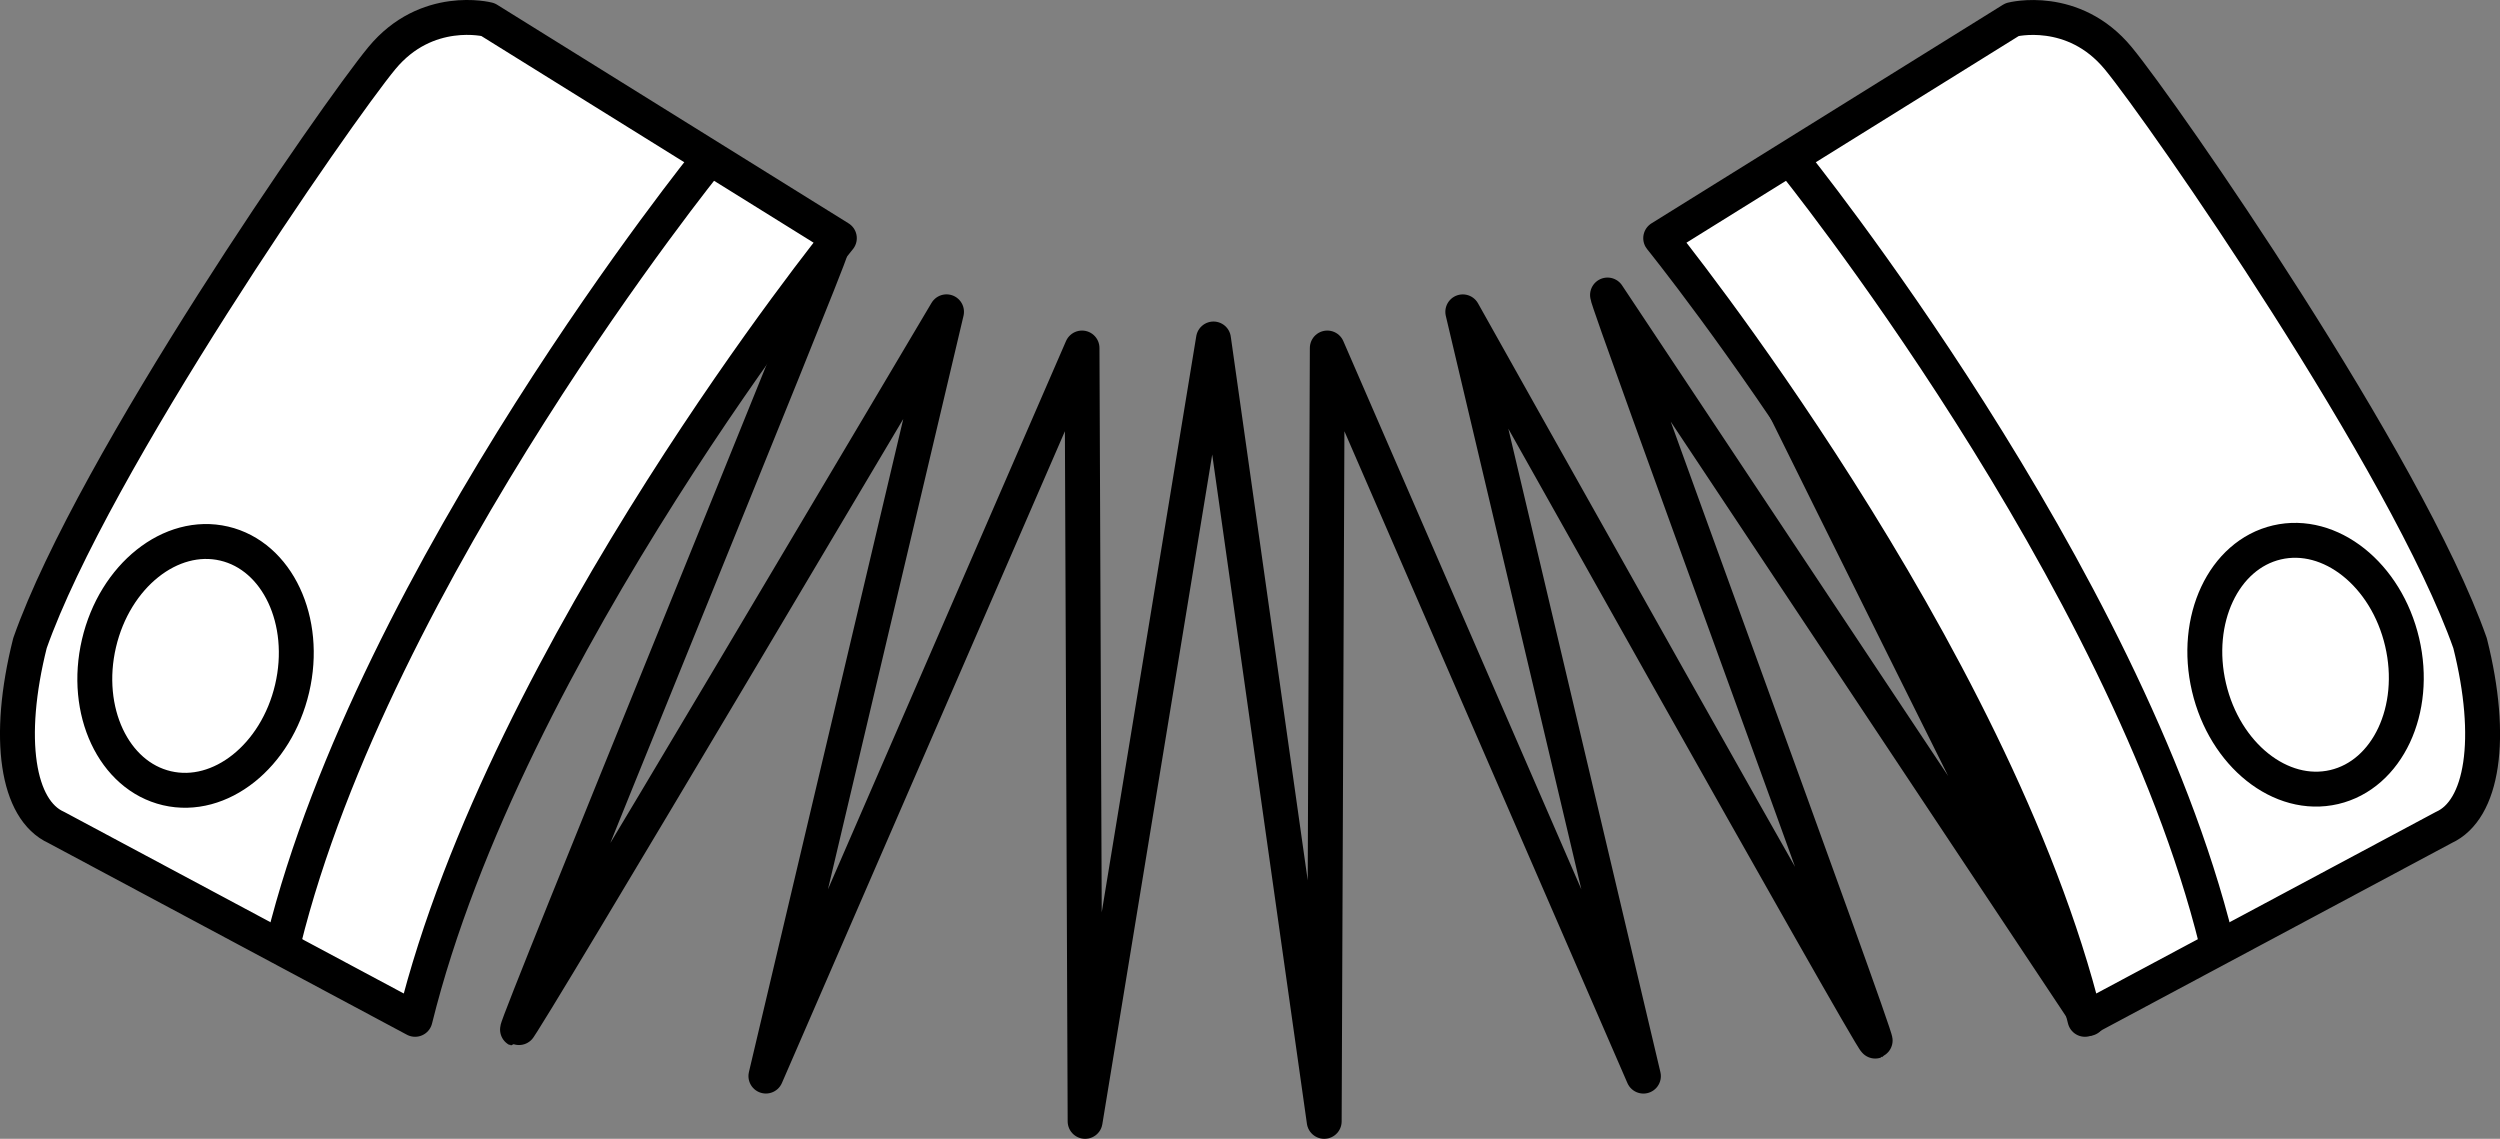 <?xml version="1.0" encoding="iso-8859-1"?>
<!-- Generator: Adobe Illustrator 28.1.0, SVG Export Plug-In . SVG Version: 6.00 Build 0)  -->
<svg version="1.1" id="image" xmlns="http://www.w3.org/2000/svg" xmlns:xlink="http://www.w3.org/1999/xlink" x="0px" y="0px"
	 width="57.312px" height="26.107px" viewBox="0 0 57.312 26.107" enable-background="new 0 0 57.312 26.107"
	 xml:space="preserve">
<rect x="0" y="0" width="57.312" height="26.107" fill="#808080" stroke="none"/>
<path fill="none" stroke="#000000" stroke-width="0.8" stroke-linecap="round" stroke-linejoin="round" stroke-miterlimit="10" d="
	M39.21,5.85c0,0.119,8.666,17.499,8.666,17.499L36.852,6.763c-0.071,0,6.208,17.074,6.137,17.104
	c-0.071,0.03-9.455-16.718-9.455-16.718l4.141,17.521L30.428,7.978l-0.071,17.729l-2.538-17.936l-2.943,17.936
	L24.805,7.978l-7.247,16.691l4.141-17.521c0,0-9.765,16.484-9.835,16.454c-0.071-0.03,7.242-17.854,7.172-17.854"
	/>
<path fill="#FFFFFF" stroke="#000000" stroke-width="0.8" stroke-linecap="round" stroke-linejoin="round" stroke-miterlimit="10" d="
	M9.516,23.368c2.093-8.465,9.726-17.908,9.726-17.908L11.185,0.448c0,0-1.403-0.36-2.432,0.886
	s-6.619,9.301-8.066,13.41c-0.551,2.194-0.287,3.822,0.603,4.225l0,0L9.516,23.368z"/>
<path fill="none" stroke="#000000" stroke-width="0.8" stroke-miterlimit="10" d="M16.226,3.681c0,0-7.633,9.444-9.726,17.908"
	/>
<ellipse transform="matrix(0.228 -0.974 0.974 0.228 -11.401 16.147)" fill="none" stroke="#000000" stroke-width="0.8" stroke-miterlimit="10" cx="4.477" cy="15.26" rx="2.879" ry="2.273"/>
<path fill="#FFFFFF" stroke="#000000" stroke-width="0.8" stroke-linecap="round" stroke-linejoin="round" stroke-miterlimit="10" d="
	M47.797,23.368c-2.093-8.465-9.726-17.908-9.726-17.908l8.057-5.011c0,0,1.403-0.36,2.432,0.886
	c1.028,1.246,6.619,9.301,8.066,13.41c0.551,2.194,0.287,3.822-0.603,4.225c0,0,0,0,0,0L47.797,23.368z"/>
<path fill="none" stroke="#000000" stroke-width="0.8" stroke-miterlimit="10" d="M41.087,3.681c0,0,7.633,9.444,9.726,17.908"
	/>
<ellipse transform="matrix(0.974 -0.228 0.228 0.974 -2.086 12.422)" fill="none" stroke="#000000" stroke-width="0.8" stroke-miterlimit="10" cx="52.835" cy="15.26" rx="2.273" ry="2.879"/>
</svg>
